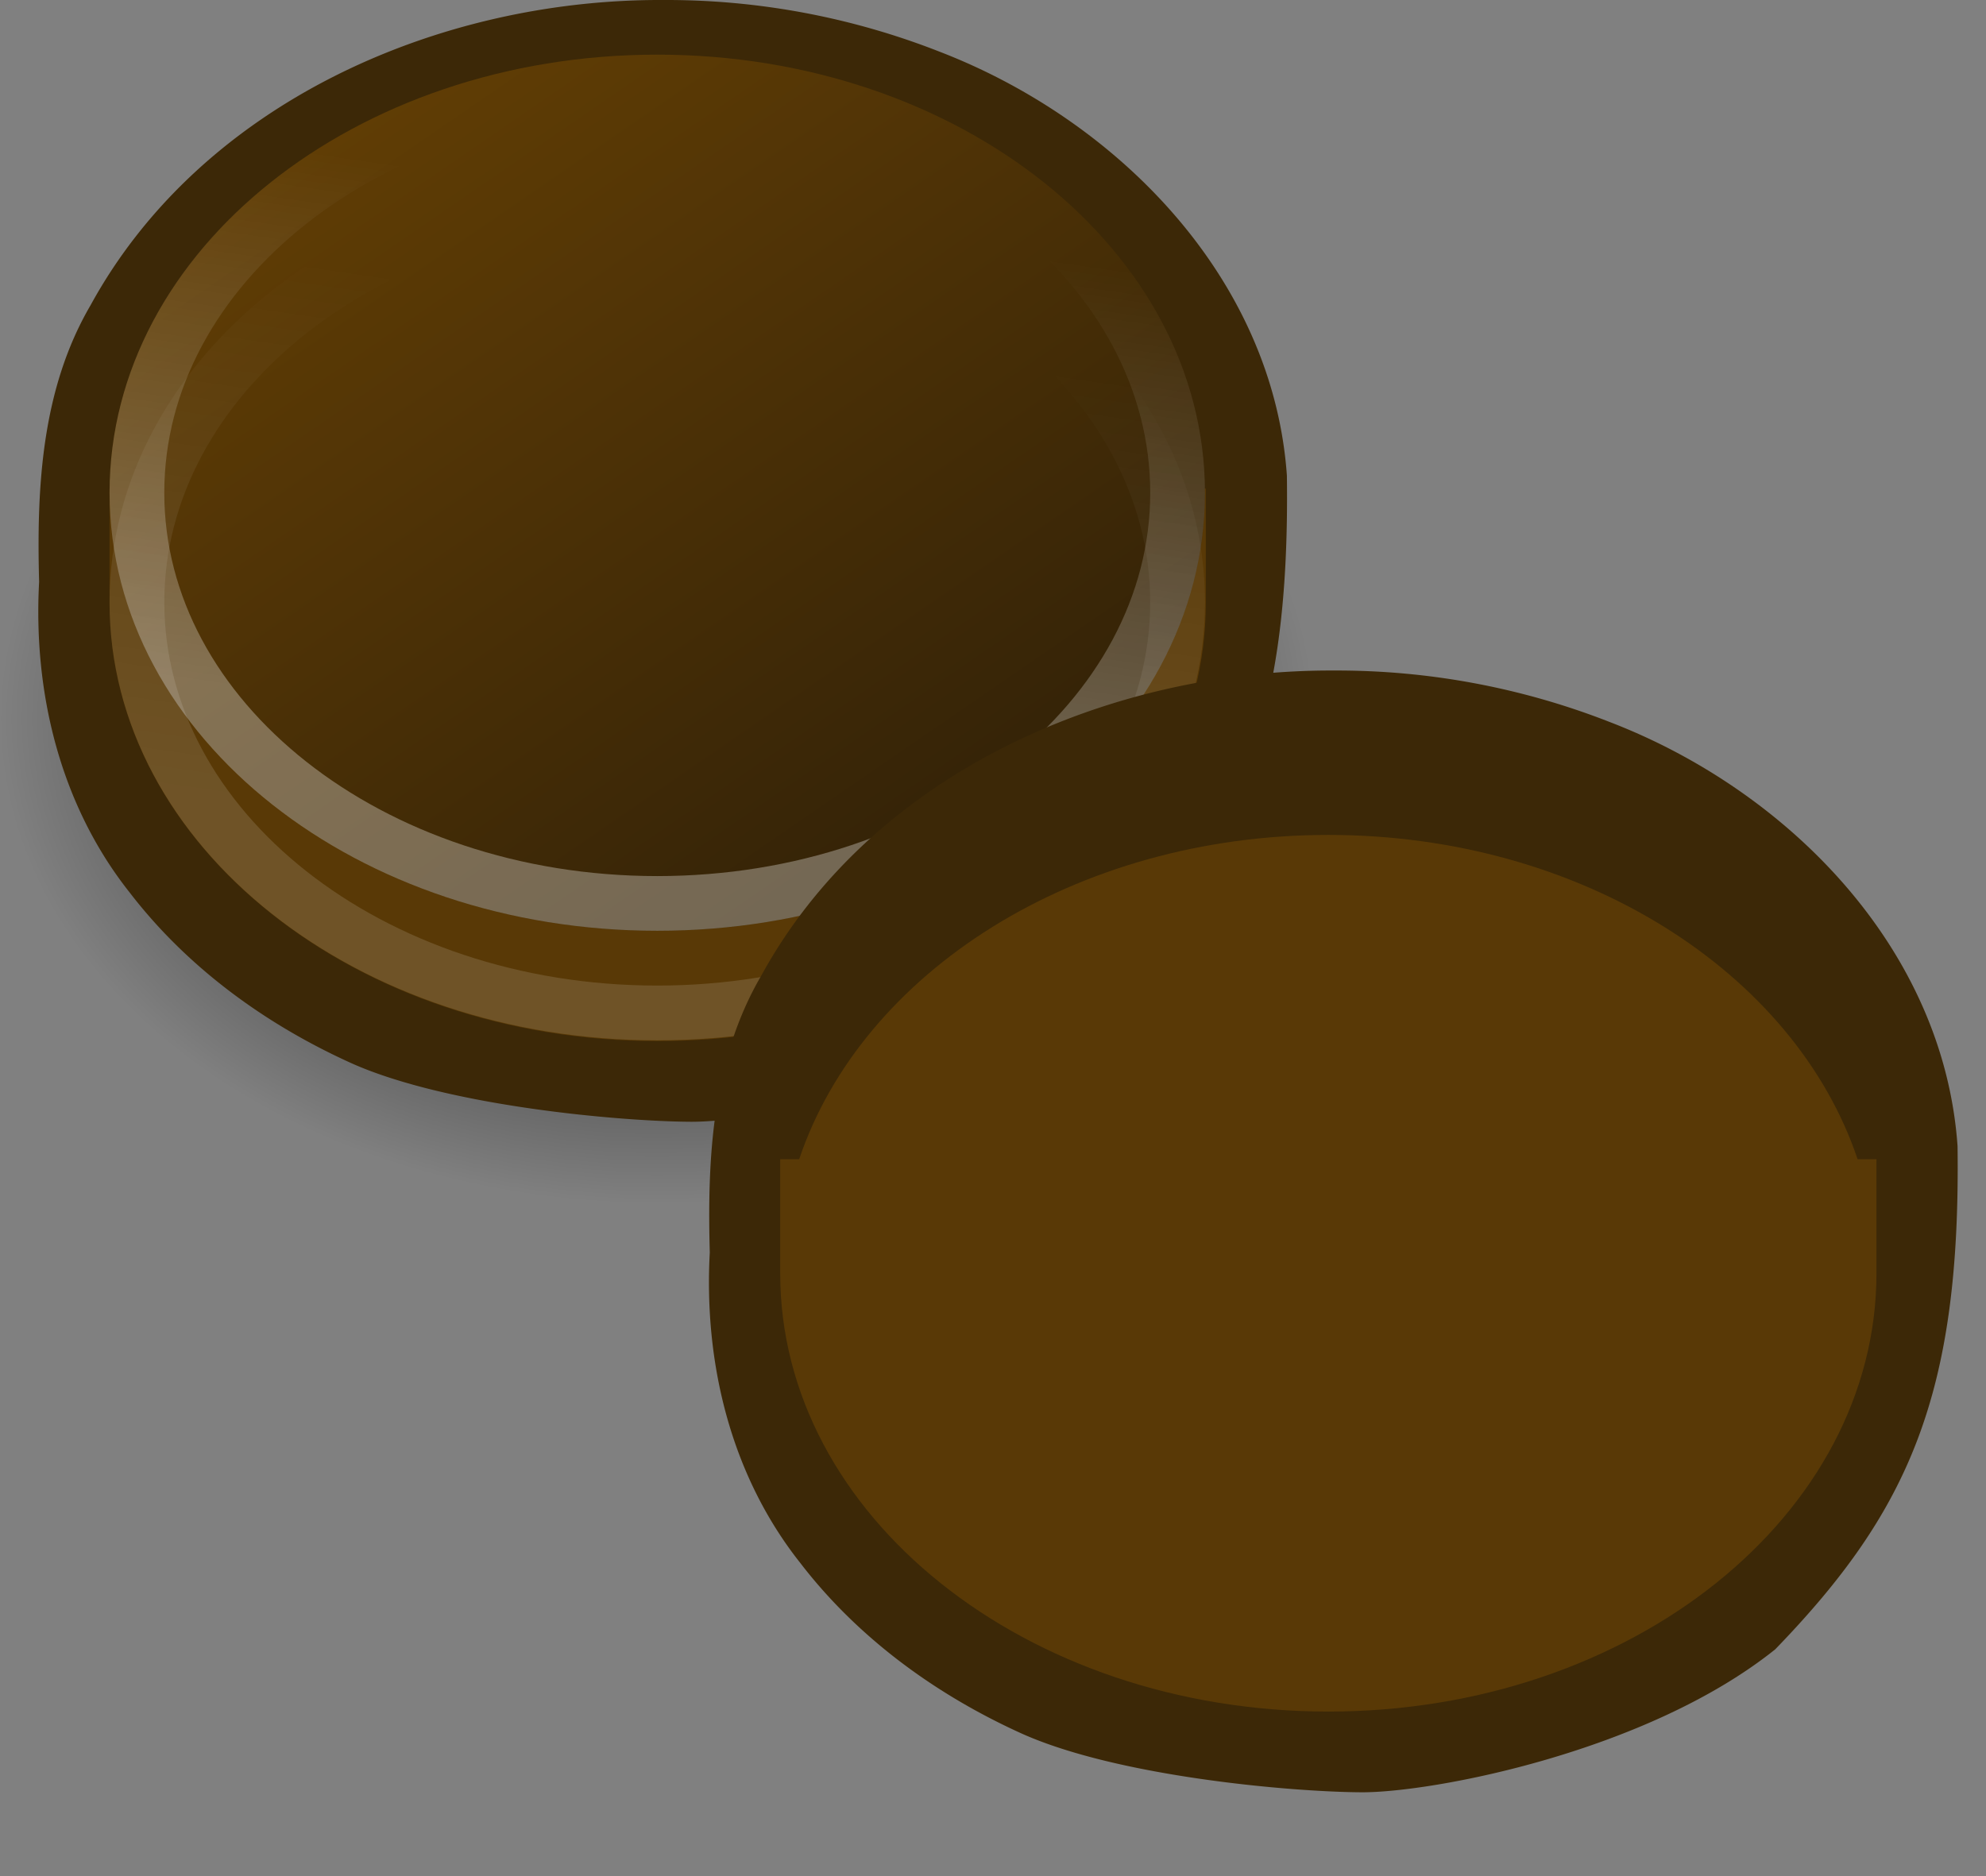 <svg xmlns="http://www.w3.org/2000/svg" xmlns:xlink="http://www.w3.org/1999/xlink" viewBox="0 0 16.752 15.828"><rect x="0" y="0" width="16.752" height="15.828" fill="#808080" stroke="none"/><defs><linearGradient id="b"><stop offset="0" stop-color="#603d05"/><stop offset="1" stop-color="#362407"/></linearGradient><linearGradient id="a"><stop offset="0"/><stop offset="1" stop-opacity="0"/></linearGradient><linearGradient id="c"><stop offset="0" stop-color="#fff"/><stop offset="1" stop-color="#fff" stop-opacity="0"/></linearGradient><linearGradient id="e" y2="32.403" xlink:href="#b" gradientUnits="userSpaceOnUse" x2="-16.965" gradientTransform="matrix(.831 0 0 1.006 27.496 -13.609)" y1="17.743" x1="-25.286"/><linearGradient id="f" y2="18.75" xlink:href="#c" gradientUnits="userSpaceOnUse" x2="-19.5" gradientTransform="matrix(.809 0 0 .968 27.059 -12.589)" y1="29" x1="-20.75"/><linearGradient id="g" y2="18.75" xlink:href="#c" gradientUnits="userSpaceOnUse" x2="-19.5" gradientTransform="matrix(.809 0 0 .968 27.059 -10.589)" y1="29" x1="-20.75"/><radialGradient id="d" xlink:href="#a" gradientUnits="userSpaceOnUse" cy="47.401" cx="28.284" gradientTransform="matrix(.869 0 0 .641 -12.587 -15.253)" r="13.804"/></defs><path d="M24 15.147C24 20.036 18.627 24 12 24S0 20.036 0 15.147c0-4.89 5.373-8.854 12-8.854s12 3.964 12 8.854z" fill-rule="evenodd" fill="url(#d)" transform="translate(0 -.925) scale(.462)"/><path d="M5.6 0C3.707-.01 1.701.862.764 2.575.35 3.283.308 4.112.33 4.91c-.051.931.177 1.88.764 2.62.428.558 1.047 1.065 1.857 1.434.81.368 2.28.497 2.876.5s2.408-.339 3.49-1.206c1.126-1.163 1.566-2.152 1.538-4.246-.117-1.668-1.431-3-2.935-3.578A6.303 6.303 0 005.6 0z" fill="#3c2807"/><path d="M10.012 4.123c-.53-1.576-2.327-2.736-4.464-2.736-2.137 0-3.934 1.16-4.464 2.736h-.16v.963c0 2.042 2.07 3.697 4.624 3.697 2.553 0 4.623-1.655 4.623-3.698v-.963h-.16z" fill="#593906"/><path d="M22 11c0 4.419-4.477 8-10 8S2 15.419 2 11s4.478-8 10-8c5.523 0 10 3.581 10 8z" fill="url(#e)" transform="translate(0 -.925) scale(.462)"/><path d="M21.5 11c0 4.142-4.253 7.5-9.5 7.5S2.5 15.142 2.5 11c0-4.142 4.253-7.5 9.5-7.5s9.5 3.358 9.5 7.5z" opacity=".311" stroke="url(#f)" stroke-width=".999" display="block" fill="none" transform="translate(0 -.925) scale(.462)"/><path d="M21.5 13c0 4.142-4.253 7.5-9.5 7.5S2.5 17.142 2.5 13c0-4.142 4.253-7.5 9.5-7.5s9.5 3.358 9.5 7.5z" opacity=".133" stroke="url(#g)" display="block" fill="none" transform="translate(0 -.925) scale(.462)"/><g><path d="M24 15.147C24 20.036 18.627 24 12 24S0 20.036 0 15.147c0-4.89 5.373-8.854 12-8.854s12 3.964 12 8.854z" fill="url(#d)" fill-rule="evenodd" transform="translate(5.657 4.732) scale(.462)"/><path d="M11.257 5.657c-1.893-.01-3.899.862-4.836 2.575-.414.708-.456 1.537-.434 2.335-.051.931.177 1.88.764 2.62.428.558 1.047 1.065 1.857 1.434.81.368 2.28.497 2.876.5s2.408-.339 3.49-1.206c1.126-1.163 1.566-2.152 1.538-4.246-.117-1.668-1.431-3-2.935-3.578a6.303 6.303 0 00-2.32-.434z" fill="#3c2807"/><path d="M15.669 9.78c-.53-1.576-2.327-2.736-4.464-2.736-2.137 0-3.934 1.16-4.464 2.736h-.16v.963c0 2.042 2.07 3.697 4.624 3.697 2.553 0 4.623-1.655 4.623-3.698V9.78h-.16z" fill="#593906"/><path d="M22 11c0 4.419-4.477 8-10 8S2 15.419 2 11s4.478-8 10-8c5.523 0 10 3.581 10 8z" fill="url(#e)" transform="translate(5.657 4.732) scale(.462)"/><path d="M21.5 11c0 4.142-4.253 7.5-9.5 7.5S2.5 15.142 2.5 11c0-4.142 4.253-7.5 9.5-7.5s9.5 3.358 9.5 7.5z" opacity=".311" stroke="url(#f)" stroke-width=".999" display="block" fill="none" transform="translate(5.657 4.732) scale(.462)"/><path d="M21.5 13c0 4.142-4.253 7.5-9.5 7.5S2.5 17.142 2.5 13c0-4.142 4.253-7.5 9.5-7.5s9.5 3.358 9.5 7.5z" opacity=".133" stroke="url(#g)" display="block" fill="none" transform="translate(5.657 4.732) scale(.462)"/></g></svg>